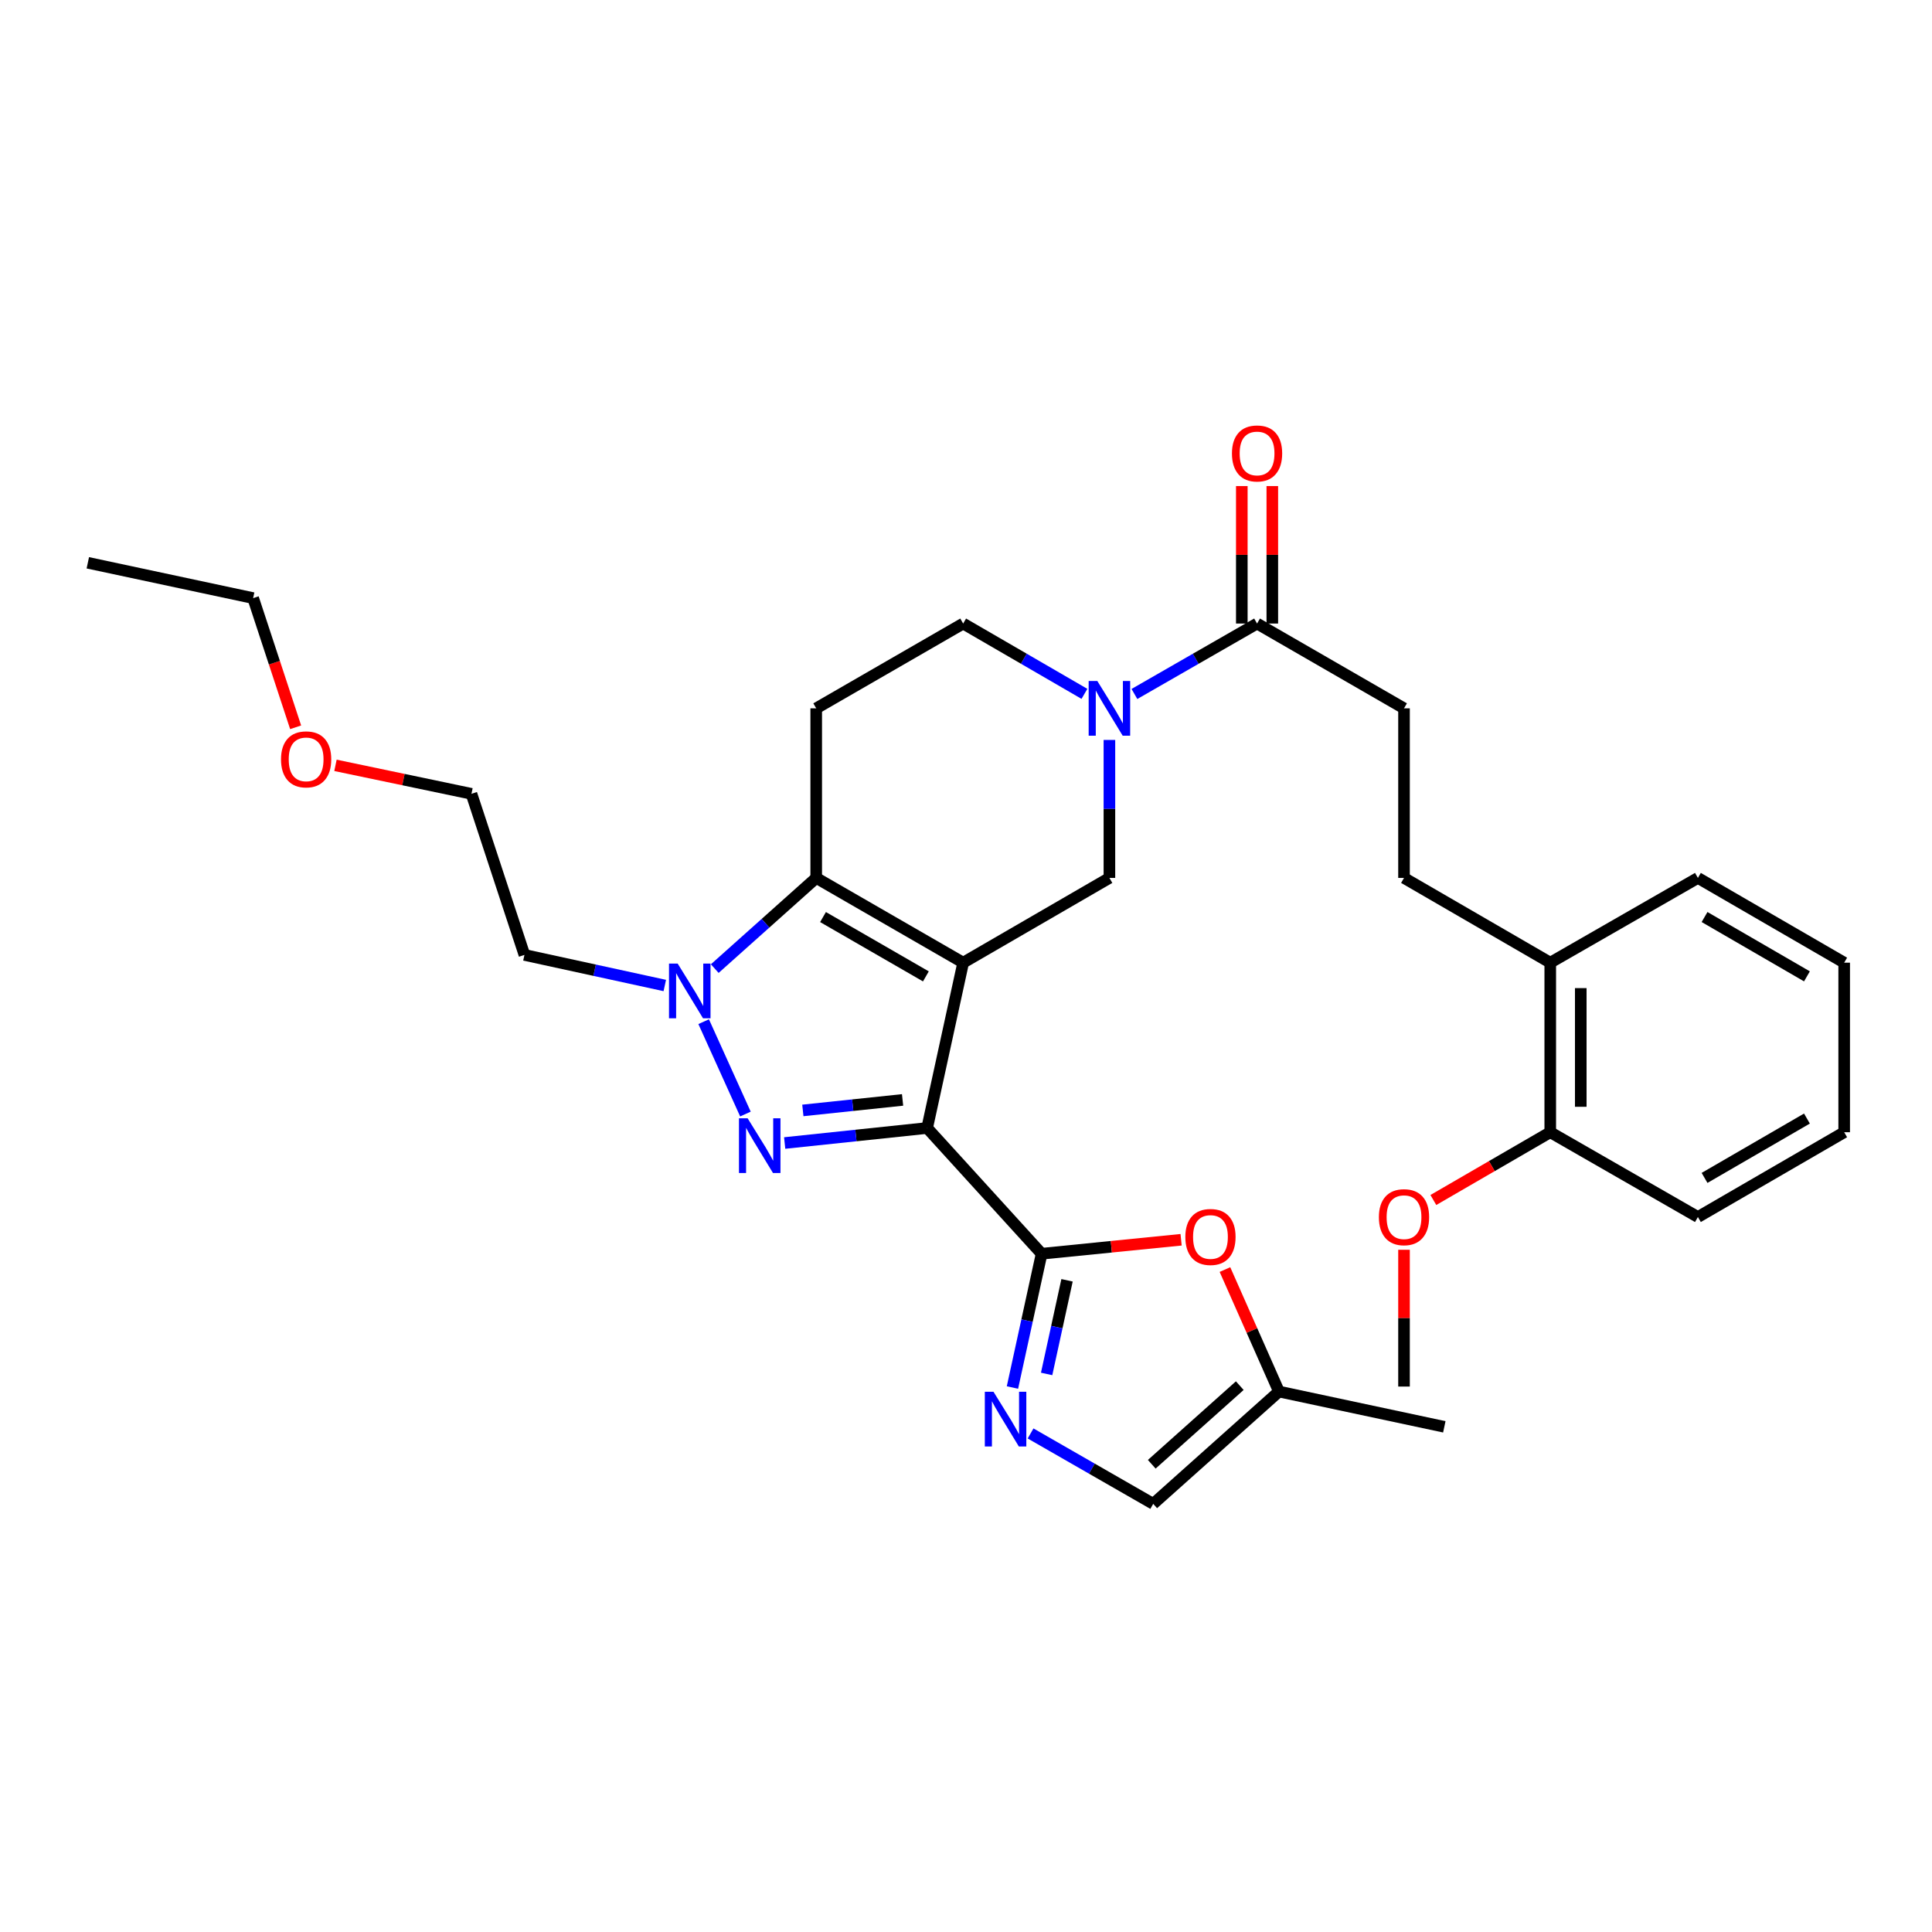 <?xml version='1.0' encoding='iso-8859-1'?>
<svg version='1.1' baseProfile='full'
              xmlns='http://www.w3.org/2000/svg'
                      xmlns:rdkit='http://www.rdkit.org/xml'
                      xmlns:xlink='http://www.w3.org/1999/xlink'
                  xml:space='preserve'
width='1000px' height='1000px' viewBox='0 0 1000 1000'>
<!-- END OF HEADER -->
<rect style='opacity:1.0;fill:#FFFFFF;stroke:none' width='1000' height='1000' x='0' y='0'> </rect>
<path class='bond-0' d='M 498.535,498.282 L 479.888,583.853' style='fill:none;fill-rule:evenodd;stroke:#000000;stroke-width:6px;stroke-linecap:butt;stroke-linejoin:miter;stroke-opacity:1' />
<path class='bond-2' d='M 498.535,498.282 L 422.472,454.409' style='fill:none;fill-rule:evenodd;stroke:#000000;stroke-width:6px;stroke-linecap:butt;stroke-linejoin:miter;stroke-opacity:1' />
<path class='bond-2' d='M 479.237,505.377 L 425.993,474.666' style='fill:none;fill-rule:evenodd;stroke:#000000;stroke-width:6px;stroke-linecap:butt;stroke-linejoin:miter;stroke-opacity:1' />
<path class='bond-7' d='M 498.535,498.282 L 574.23,454.409' style='fill:none;fill-rule:evenodd;stroke:#000000;stroke-width:6px;stroke-linecap:butt;stroke-linejoin:miter;stroke-opacity:1' />
<path class='bond-1' d='M 479.888,583.853 L 443.018,587.738' style='fill:none;fill-rule:evenodd;stroke:#000000;stroke-width:6px;stroke-linecap:butt;stroke-linejoin:miter;stroke-opacity:1' />
<path class='bond-1' d='M 443.018,587.738 L 406.148,591.622' style='fill:none;fill-rule:evenodd;stroke:#0000FF;stroke-width:6px;stroke-linecap:butt;stroke-linejoin:miter;stroke-opacity:1' />
<path class='bond-1' d='M 467.172,569.317 L 441.363,572.036' style='fill:none;fill-rule:evenodd;stroke:#000000;stroke-width:6px;stroke-linecap:butt;stroke-linejoin:miter;stroke-opacity:1' />
<path class='bond-1' d='M 441.363,572.036 L 415.554,574.756' style='fill:none;fill-rule:evenodd;stroke:#0000FF;stroke-width:6px;stroke-linecap:butt;stroke-linejoin:miter;stroke-opacity:1' />
<path class='bond-3' d='M 479.888,583.853 L 539.137,648.934' style='fill:none;fill-rule:evenodd;stroke:#000000;stroke-width:6px;stroke-linecap:butt;stroke-linejoin:miter;stroke-opacity:1' />
<path class='bond-31' d='M 385.833,576.627 L 364.215,528.82' style='fill:none;fill-rule:evenodd;stroke:#0000FF;stroke-width:6px;stroke-linecap:butt;stroke-linejoin:miter;stroke-opacity:1' />
<path class='bond-4' d='M 422.472,454.409 L 396.214,477.879' style='fill:none;fill-rule:evenodd;stroke:#000000;stroke-width:6px;stroke-linecap:butt;stroke-linejoin:miter;stroke-opacity:1' />
<path class='bond-4' d='M 396.214,477.879 L 369.957,501.35' style='fill:none;fill-rule:evenodd;stroke:#0000FF;stroke-width:6px;stroke-linecap:butt;stroke-linejoin:miter;stroke-opacity:1' />
<path class='bond-10' d='M 422.472,454.409 L 422.472,366.636' style='fill:none;fill-rule:evenodd;stroke:#000000;stroke-width:6px;stroke-linecap:butt;stroke-linejoin:miter;stroke-opacity:1' />
<path class='bond-5' d='M 539.137,648.934 L 531.591,683.554' style='fill:none;fill-rule:evenodd;stroke:#000000;stroke-width:6px;stroke-linecap:butt;stroke-linejoin:miter;stroke-opacity:1' />
<path class='bond-5' d='M 531.591,683.554 L 524.044,718.173' style='fill:none;fill-rule:evenodd;stroke:#0000FF;stroke-width:6px;stroke-linecap:butt;stroke-linejoin:miter;stroke-opacity:1' />
<path class='bond-5' d='M 552.299,662.683 L 547.016,686.916' style='fill:none;fill-rule:evenodd;stroke:#000000;stroke-width:6px;stroke-linecap:butt;stroke-linejoin:miter;stroke-opacity:1' />
<path class='bond-5' d='M 547.016,686.916 L 541.734,711.15' style='fill:none;fill-rule:evenodd;stroke:#0000FF;stroke-width:6px;stroke-linecap:butt;stroke-linejoin:miter;stroke-opacity:1' />
<path class='bond-8' d='M 539.137,648.934 L 575.236,645.315' style='fill:none;fill-rule:evenodd;stroke:#000000;stroke-width:6px;stroke-linecap:butt;stroke-linejoin:miter;stroke-opacity:1' />
<path class='bond-8' d='M 575.236,645.315 L 611.336,641.696' style='fill:none;fill-rule:evenodd;stroke:#FF0000;stroke-width:6px;stroke-linecap:butt;stroke-linejoin:miter;stroke-opacity:1' />
<path class='bond-16' d='M 344.093,510.094 L 307.772,502.18' style='fill:none;fill-rule:evenodd;stroke:#0000FF;stroke-width:6px;stroke-linecap:butt;stroke-linejoin:miter;stroke-opacity:1' />
<path class='bond-16' d='M 307.772,502.18 L 271.451,494.265' style='fill:none;fill-rule:evenodd;stroke:#000000;stroke-width:6px;stroke-linecap:butt;stroke-linejoin:miter;stroke-opacity:1' />
<path class='bond-11' d='M 533.424,741.953 L 565.163,760.175' style='fill:none;fill-rule:evenodd;stroke:#0000FF;stroke-width:6px;stroke-linecap:butt;stroke-linejoin:miter;stroke-opacity:1' />
<path class='bond-11' d='M 565.163,760.175 L 596.903,778.396' style='fill:none;fill-rule:evenodd;stroke:#000000;stroke-width:6px;stroke-linecap:butt;stroke-linejoin:miter;stroke-opacity:1' />
<path class='bond-6' d='M 574.23,382.99 L 574.23,418.7' style='fill:none;fill-rule:evenodd;stroke:#0000FF;stroke-width:6px;stroke-linecap:butt;stroke-linejoin:miter;stroke-opacity:1' />
<path class='bond-6' d='M 574.23,418.7 L 574.23,454.409' style='fill:none;fill-rule:evenodd;stroke:#000000;stroke-width:6px;stroke-linecap:butt;stroke-linejoin:miter;stroke-opacity:1' />
<path class='bond-9' d='M 587.173,359.203 L 618.913,340.974' style='fill:none;fill-rule:evenodd;stroke:#0000FF;stroke-width:6px;stroke-linecap:butt;stroke-linejoin:miter;stroke-opacity:1' />
<path class='bond-9' d='M 618.913,340.974 L 650.653,322.745' style='fill:none;fill-rule:evenodd;stroke:#000000;stroke-width:6px;stroke-linecap:butt;stroke-linejoin:miter;stroke-opacity:1' />
<path class='bond-13' d='M 561.302,359.14 L 529.919,340.943' style='fill:none;fill-rule:evenodd;stroke:#0000FF;stroke-width:6px;stroke-linecap:butt;stroke-linejoin:miter;stroke-opacity:1' />
<path class='bond-13' d='M 529.919,340.943 L 498.535,322.745' style='fill:none;fill-rule:evenodd;stroke:#000000;stroke-width:6px;stroke-linecap:butt;stroke-linejoin:miter;stroke-opacity:1' />
<path class='bond-12' d='M 634.035,657.122 L 648.01,688.691' style='fill:none;fill-rule:evenodd;stroke:#FF0000;stroke-width:6px;stroke-linecap:butt;stroke-linejoin:miter;stroke-opacity:1' />
<path class='bond-12' d='M 648.01,688.691 L 661.985,720.261' style='fill:none;fill-rule:evenodd;stroke:#000000;stroke-width:6px;stroke-linecap:butt;stroke-linejoin:miter;stroke-opacity:1' />
<path class='bond-14' d='M 650.653,322.745 L 726.716,366.636' style='fill:none;fill-rule:evenodd;stroke:#000000;stroke-width:6px;stroke-linecap:butt;stroke-linejoin:miter;stroke-opacity:1' />
<path class='bond-15' d='M 658.547,322.745 L 658.547,287.165' style='fill:none;fill-rule:evenodd;stroke:#000000;stroke-width:6px;stroke-linecap:butt;stroke-linejoin:miter;stroke-opacity:1' />
<path class='bond-15' d='M 658.547,287.165 L 658.547,251.585' style='fill:none;fill-rule:evenodd;stroke:#FF0000;stroke-width:6px;stroke-linecap:butt;stroke-linejoin:miter;stroke-opacity:1' />
<path class='bond-15' d='M 642.759,322.745 L 642.759,287.165' style='fill:none;fill-rule:evenodd;stroke:#000000;stroke-width:6px;stroke-linecap:butt;stroke-linejoin:miter;stroke-opacity:1' />
<path class='bond-15' d='M 642.759,287.165 L 642.759,251.585' style='fill:none;fill-rule:evenodd;stroke:#FF0000;stroke-width:6px;stroke-linecap:butt;stroke-linejoin:miter;stroke-opacity:1' />
<path class='bond-32' d='M 422.472,366.636 L 498.535,322.745' style='fill:none;fill-rule:evenodd;stroke:#000000;stroke-width:6px;stroke-linecap:butt;stroke-linejoin:miter;stroke-opacity:1' />
<path class='bond-33' d='M 596.903,778.396 L 661.985,720.261' style='fill:none;fill-rule:evenodd;stroke:#000000;stroke-width:6px;stroke-linecap:butt;stroke-linejoin:miter;stroke-opacity:1' />
<path class='bond-33' d='M 596.148,757.901 L 641.705,717.207' style='fill:none;fill-rule:evenodd;stroke:#000000;stroke-width:6px;stroke-linecap:butt;stroke-linejoin:miter;stroke-opacity:1' />
<path class='bond-22' d='M 661.985,720.261 L 747.573,738.523' style='fill:none;fill-rule:evenodd;stroke:#000000;stroke-width:6px;stroke-linecap:butt;stroke-linejoin:miter;stroke-opacity:1' />
<path class='bond-18' d='M 726.716,366.636 L 726.716,454.409' style='fill:none;fill-rule:evenodd;stroke:#000000;stroke-width:6px;stroke-linecap:butt;stroke-linejoin:miter;stroke-opacity:1' />
<path class='bond-23' d='M 271.451,494.265 L 244.024,410.886' style='fill:none;fill-rule:evenodd;stroke:#000000;stroke-width:6px;stroke-linecap:butt;stroke-linejoin:miter;stroke-opacity:1' />
<path class='bond-17' d='M 802.41,498.282 L 726.716,454.409' style='fill:none;fill-rule:evenodd;stroke:#000000;stroke-width:6px;stroke-linecap:butt;stroke-linejoin:miter;stroke-opacity:1' />
<path class='bond-19' d='M 802.41,498.282 L 802.41,586.037' style='fill:none;fill-rule:evenodd;stroke:#000000;stroke-width:6px;stroke-linecap:butt;stroke-linejoin:miter;stroke-opacity:1' />
<path class='bond-19' d='M 818.198,511.445 L 818.198,572.874' style='fill:none;fill-rule:evenodd;stroke:#000000;stroke-width:6px;stroke-linecap:butt;stroke-linejoin:miter;stroke-opacity:1' />
<path class='bond-24' d='M 802.41,498.282 L 878.833,454.409' style='fill:none;fill-rule:evenodd;stroke:#000000;stroke-width:6px;stroke-linecap:butt;stroke-linejoin:miter;stroke-opacity:1' />
<path class='bond-20' d='M 802.41,586.037 L 772.157,603.579' style='fill:none;fill-rule:evenodd;stroke:#000000;stroke-width:6px;stroke-linecap:butt;stroke-linejoin:miter;stroke-opacity:1' />
<path class='bond-20' d='M 772.157,603.579 L 741.903,621.121' style='fill:none;fill-rule:evenodd;stroke:#FF0000;stroke-width:6px;stroke-linecap:butt;stroke-linejoin:miter;stroke-opacity:1' />
<path class='bond-25' d='M 802.41,586.037 L 878.833,629.927' style='fill:none;fill-rule:evenodd;stroke:#000000;stroke-width:6px;stroke-linecap:butt;stroke-linejoin:miter;stroke-opacity:1' />
<path class='bond-27' d='M 726.716,646.881 L 726.716,682.282' style='fill:none;fill-rule:evenodd;stroke:#FF0000;stroke-width:6px;stroke-linecap:butt;stroke-linejoin:miter;stroke-opacity:1' />
<path class='bond-27' d='M 726.716,682.282 L 726.716,717.682' style='fill:none;fill-rule:evenodd;stroke:#000000;stroke-width:6px;stroke-linecap:butt;stroke-linejoin:miter;stroke-opacity:1' />
<path class='bond-21' d='M 173.639,396.14 L 208.831,403.513' style='fill:none;fill-rule:evenodd;stroke:#FF0000;stroke-width:6px;stroke-linecap:butt;stroke-linejoin:miter;stroke-opacity:1' />
<path class='bond-21' d='M 208.831,403.513 L 244.024,410.886' style='fill:none;fill-rule:evenodd;stroke:#000000;stroke-width:6px;stroke-linecap:butt;stroke-linejoin:miter;stroke-opacity:1' />
<path class='bond-26' d='M 153.02,376.444 L 142.023,343.012' style='fill:none;fill-rule:evenodd;stroke:#FF0000;stroke-width:6px;stroke-linecap:butt;stroke-linejoin:miter;stroke-opacity:1' />
<path class='bond-26' d='M 142.023,343.012 L 131.026,309.58' style='fill:none;fill-rule:evenodd;stroke:#000000;stroke-width:6px;stroke-linecap:butt;stroke-linejoin:miter;stroke-opacity:1' />
<path class='bond-30' d='M 878.833,454.409 L 954.545,498.282' style='fill:none;fill-rule:evenodd;stroke:#000000;stroke-width:6px;stroke-linecap:butt;stroke-linejoin:miter;stroke-opacity:1' />
<path class='bond-30' d='M 882.274,474.65 L 935.273,505.361' style='fill:none;fill-rule:evenodd;stroke:#000000;stroke-width:6px;stroke-linecap:butt;stroke-linejoin:miter;stroke-opacity:1' />
<path class='bond-34' d='M 878.833,629.927 L 954.545,586.037' style='fill:none;fill-rule:evenodd;stroke:#000000;stroke-width:6px;stroke-linecap:butt;stroke-linejoin:miter;stroke-opacity:1' />
<path class='bond-34' d='M 882.272,609.685 L 935.271,578.962' style='fill:none;fill-rule:evenodd;stroke:#000000;stroke-width:6px;stroke-linecap:butt;stroke-linejoin:miter;stroke-opacity:1' />
<path class='bond-28' d='M 131.026,309.58 L 45.455,291.301' style='fill:none;fill-rule:evenodd;stroke:#000000;stroke-width:6px;stroke-linecap:butt;stroke-linejoin:miter;stroke-opacity:1' />
<path class='bond-29' d='M 954.545,586.037 L 954.545,498.282' style='fill:none;fill-rule:evenodd;stroke:#000000;stroke-width:6px;stroke-linecap:butt;stroke-linejoin:miter;stroke-opacity:1' />
<path  class='atom-2' d='M 386.969 578.824
L 396.249 593.824
Q 397.169 595.304, 398.649 597.984
Q 400.129 600.664, 400.209 600.824
L 400.209 578.824
L 403.969 578.824
L 403.969 607.144
L 400.089 607.144
L 390.129 590.744
Q 388.969 588.824, 387.729 586.624
Q 386.529 584.424, 386.169 583.744
L 386.169 607.144
L 382.489 607.144
L 382.489 578.824
L 386.969 578.824
' fill='#0000FF'/>
<path  class='atom-5' d='M 350.762 498.752
L 360.042 513.752
Q 360.962 515.232, 362.442 517.912
Q 363.922 520.592, 364.002 520.752
L 364.002 498.752
L 367.762 498.752
L 367.762 527.072
L 363.882 527.072
L 353.922 510.672
Q 352.762 508.752, 351.522 506.552
Q 350.322 504.352, 349.962 503.672
L 349.962 527.072
L 346.282 527.072
L 346.282 498.752
L 350.762 498.752
' fill='#0000FF'/>
<path  class='atom-6' d='M 514.221 720.363
L 523.501 735.363
Q 524.421 736.843, 525.901 739.523
Q 527.381 742.203, 527.461 742.363
L 527.461 720.363
L 531.221 720.363
L 531.221 748.683
L 527.341 748.683
L 517.381 732.283
Q 516.221 730.363, 514.981 728.163
Q 513.781 725.963, 513.421 725.283
L 513.421 748.683
L 509.741 748.683
L 509.741 720.363
L 514.221 720.363
' fill='#0000FF'/>
<path  class='atom-7' d='M 567.97 352.476
L 577.25 367.476
Q 578.17 368.956, 579.65 371.636
Q 581.13 374.316, 581.21 374.476
L 581.21 352.476
L 584.97 352.476
L 584.97 380.796
L 581.09 380.796
L 571.13 364.396
Q 569.97 362.476, 568.73 360.276
Q 567.53 358.076, 567.17 357.396
L 567.17 380.796
L 563.49 380.796
L 563.49 352.476
L 567.97 352.476
' fill='#0000FF'/>
<path  class='atom-9' d='M 613.532 640.252
Q 613.532 633.452, 616.892 629.652
Q 620.252 625.852, 626.532 625.852
Q 632.812 625.852, 636.172 629.652
Q 639.532 633.452, 639.532 640.252
Q 639.532 647.132, 636.132 651.052
Q 632.732 654.932, 626.532 654.932
Q 620.292 654.932, 616.892 651.052
Q 613.532 647.172, 613.532 640.252
M 626.532 651.732
Q 630.852 651.732, 633.172 648.852
Q 635.532 645.932, 635.532 640.252
Q 635.532 634.692, 633.172 631.892
Q 630.852 629.052, 626.532 629.052
Q 622.212 629.052, 619.852 631.852
Q 617.532 634.652, 617.532 640.252
Q 617.532 645.972, 619.852 648.852
Q 622.212 651.732, 626.532 651.732
' fill='#FF0000'/>
<path  class='atom-16' d='M 637.653 234.702
Q 637.653 227.902, 641.013 224.102
Q 644.373 220.302, 650.653 220.302
Q 656.933 220.302, 660.293 224.102
Q 663.653 227.902, 663.653 234.702
Q 663.653 241.582, 660.253 245.502
Q 656.853 249.382, 650.653 249.382
Q 644.413 249.382, 641.013 245.502
Q 637.653 241.622, 637.653 234.702
M 650.653 246.182
Q 654.973 246.182, 657.293 243.302
Q 659.653 240.382, 659.653 234.702
Q 659.653 229.142, 657.293 226.342
Q 654.973 223.502, 650.653 223.502
Q 646.333 223.502, 643.973 226.302
Q 641.653 229.102, 641.653 234.702
Q 641.653 240.422, 643.973 243.302
Q 646.333 246.182, 650.653 246.182
' fill='#FF0000'/>
<path  class='atom-21' d='M 713.716 630.007
Q 713.716 623.207, 717.076 619.407
Q 720.436 615.607, 726.716 615.607
Q 732.996 615.607, 736.356 619.407
Q 739.716 623.207, 739.716 630.007
Q 739.716 636.887, 736.316 640.807
Q 732.916 644.687, 726.716 644.687
Q 720.476 644.687, 717.076 640.807
Q 713.716 636.927, 713.716 630.007
M 726.716 641.487
Q 731.036 641.487, 733.356 638.607
Q 735.716 635.687, 735.716 630.007
Q 735.716 624.447, 733.356 621.647
Q 731.036 618.807, 726.716 618.807
Q 722.396 618.807, 720.036 621.607
Q 717.716 624.407, 717.716 630.007
Q 717.716 635.727, 720.036 638.607
Q 722.396 641.487, 726.716 641.487
' fill='#FF0000'/>
<path  class='atom-22' d='M 145.453 393.038
Q 145.453 386.238, 148.813 382.438
Q 152.173 378.638, 158.453 378.638
Q 164.733 378.638, 168.093 382.438
Q 171.453 386.238, 171.453 393.038
Q 171.453 399.918, 168.053 403.838
Q 164.653 407.718, 158.453 407.718
Q 152.213 407.718, 148.813 403.838
Q 145.453 399.958, 145.453 393.038
M 158.453 404.518
Q 162.773 404.518, 165.093 401.638
Q 167.453 398.718, 167.453 393.038
Q 167.453 387.478, 165.093 384.678
Q 162.773 381.838, 158.453 381.838
Q 154.133 381.838, 151.773 384.638
Q 149.453 387.438, 149.453 393.038
Q 149.453 398.758, 151.773 401.638
Q 154.133 404.518, 158.453 404.518
' fill='#FF0000'/>
</svg>
